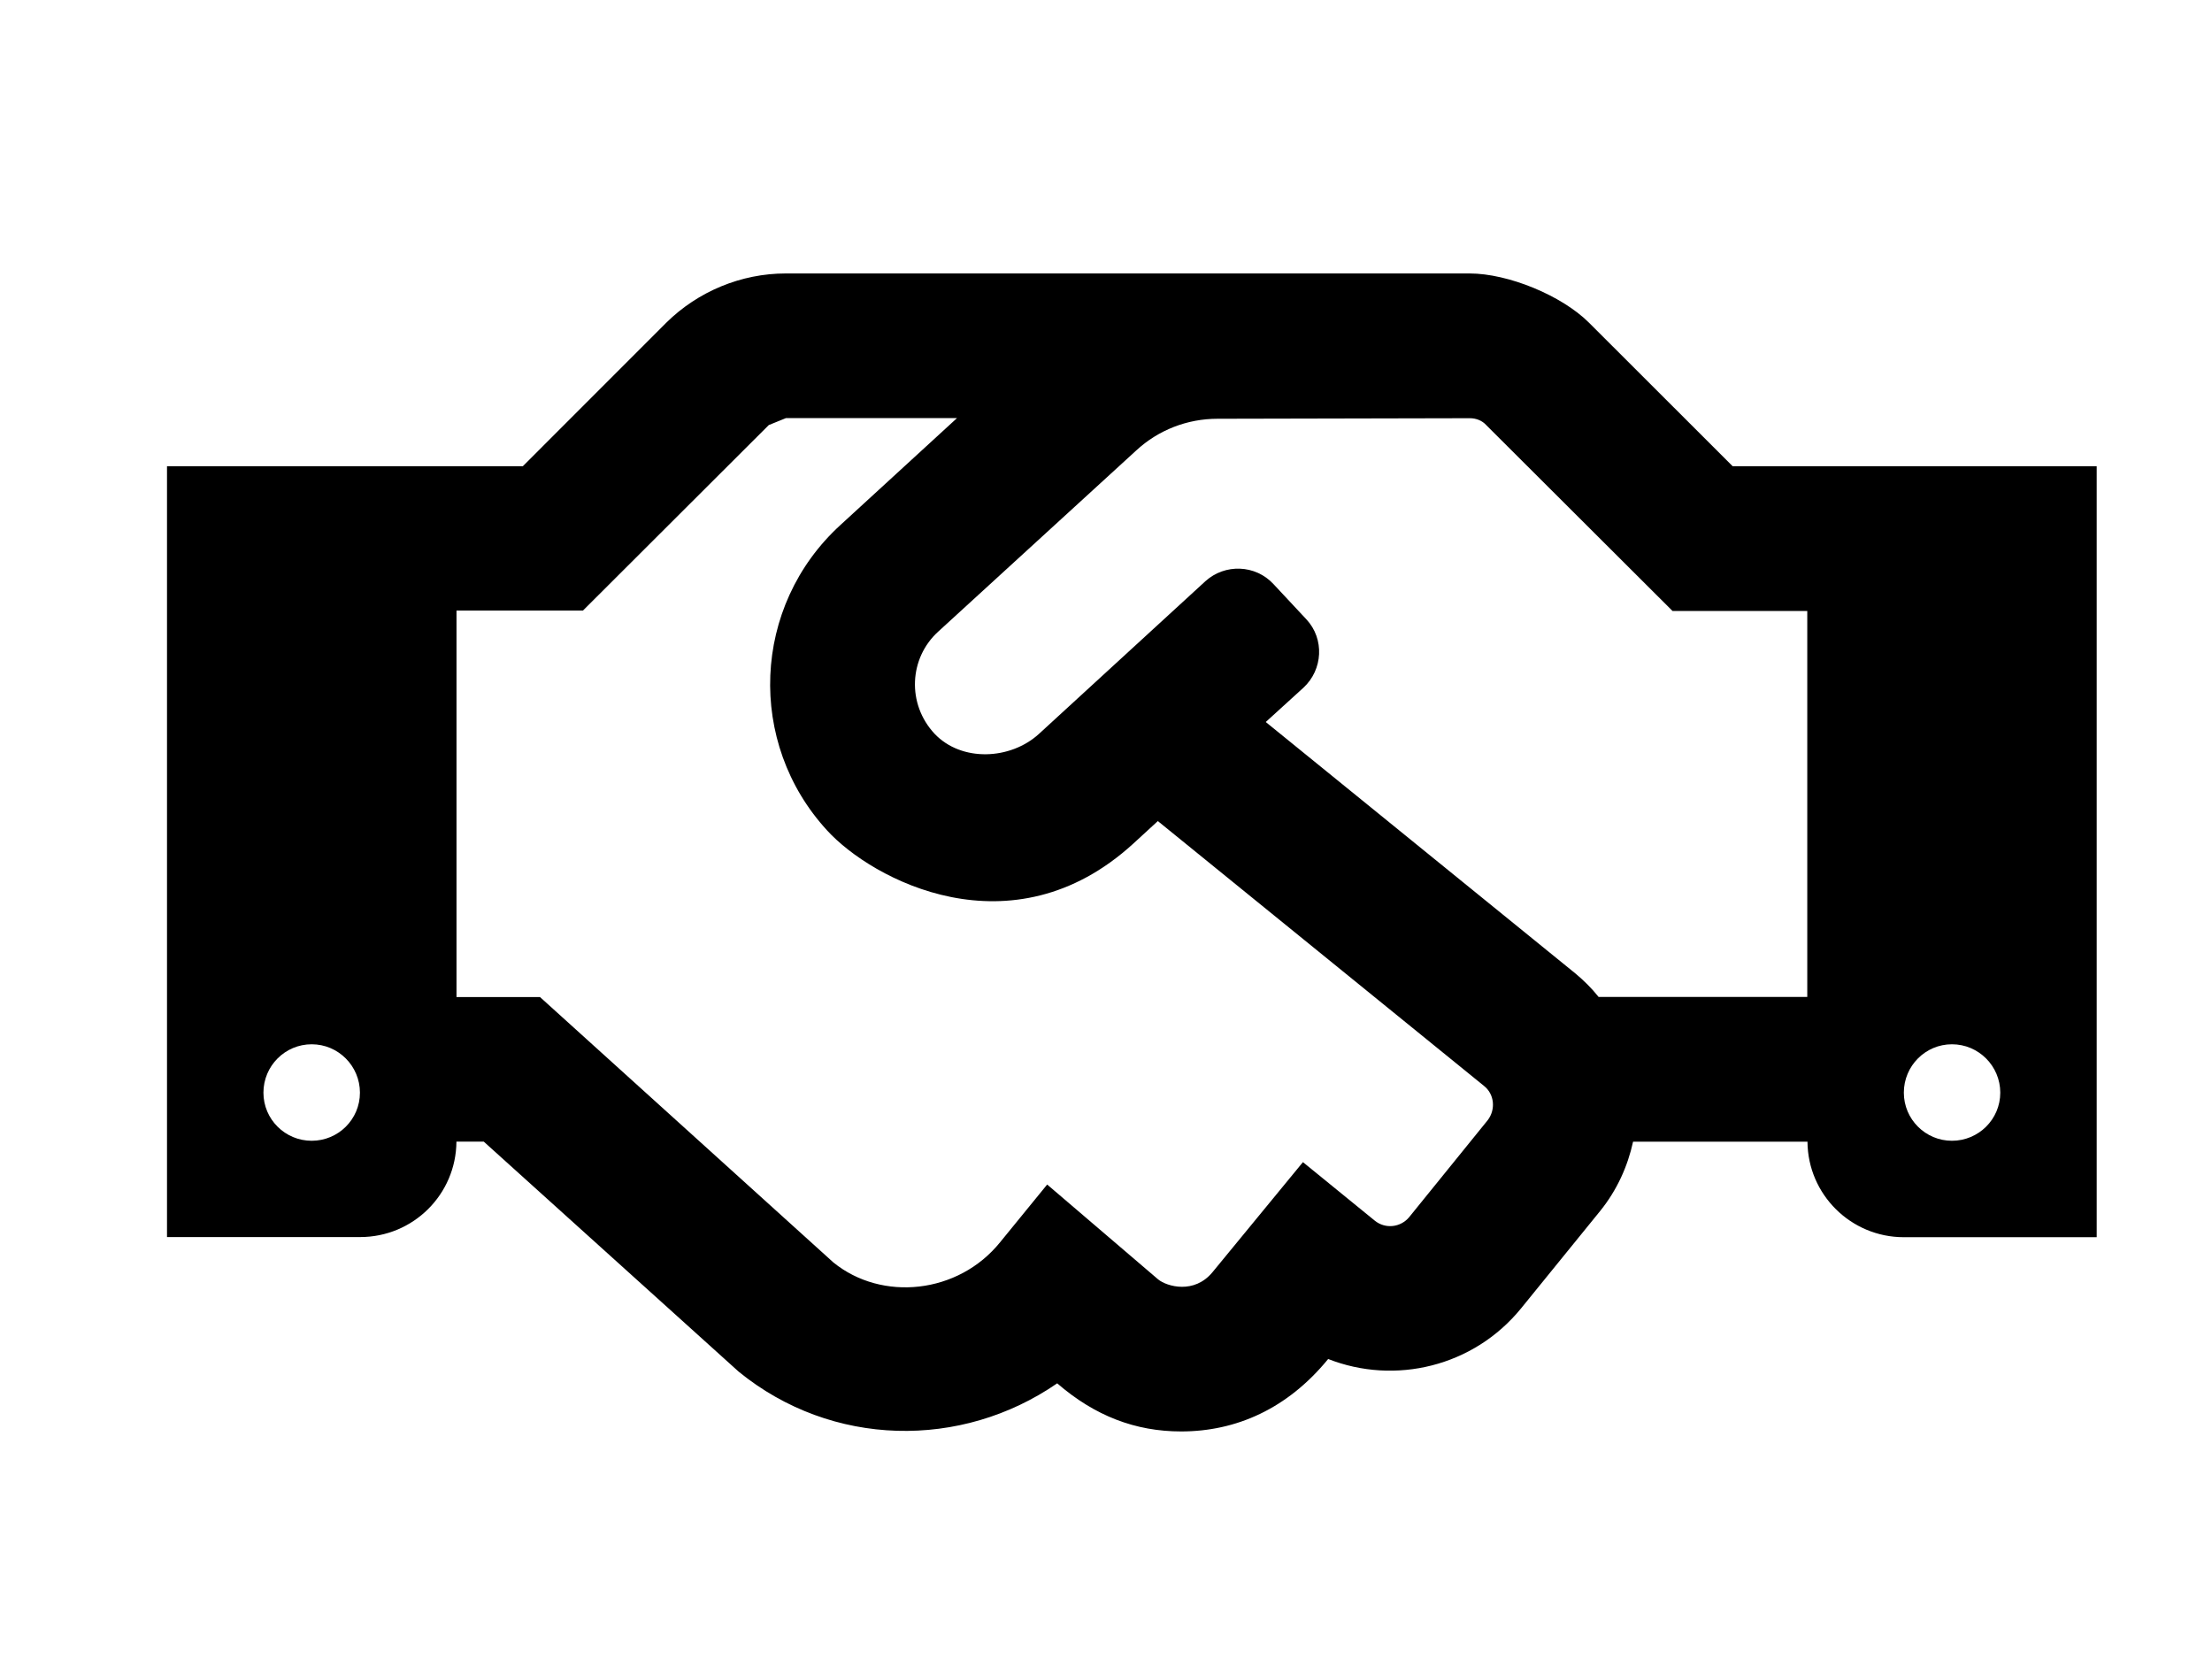 <?xml version="1.0" encoding="utf-8"?>
<!-- Generator: Adobe Illustrator 15.1.0, SVG Export Plug-In . SVG Version: 6.00 Build 0)  -->
<!DOCTYPE svg PUBLIC "-//W3C//DTD SVG 1.1//EN" "http://www.w3.org/Graphics/SVG/1.1/DTD/svg11.dtd">
<svg version="1.1" id="Layer_1" xmlns="http://www.w3.org/2000/svg" xmlns:xlink="http://www.w3.org/1999/xlink" x="0px" y="0px"
	 width="32px" height="24px" viewBox="0 0 32 24" enable-background="new 0 0 32 24" xml:space="preserve">
<g>
	<path d="M30.332,6.745v11.153h-2.791c-0.764,0-1.388-0.617-1.393-1.382h-2.523c-0.078,0.356-0.232,0.701-0.478,1.005l-1.141,1.405
		c-0.69,0.848-1.828,1.113-2.792,0.734c-0.59,0.722-1.334,1.048-2.127,1.048c-0.659,0-1.247-0.223-1.793-0.696
		c-1.387,0.957-3.259,0.93-4.607-0.168l-3.689-3.329H6.603c-0.005,0.764-0.625,1.381-1.393,1.381H2.416V6.745h5.147l2.076-2.077
		c0.458-0.452,1.083-0.712,1.728-0.712h9.892c0.56,0,1.334,0.319,1.728,0.712l2.079,2.077H30.332z M5.207,15.807
		c0-0.386-0.313-0.7-0.698-0.7s-0.698,0.313-0.698,0.7c0,0.385,0.313,0.696,0.698,0.696S5.207,16.193,5.207,15.807z M21.469,15.71
		l-4.719-3.832l-0.356,0.327c-1.76,1.607-3.782,0.517-4.428-0.191c-1.165-1.266-1.091-3.246,0.191-4.418l1.688-1.548h-2.474
		c-0.087,0.035-0.161,0.066-0.249,0.101L8.433,8.833H6.604v5.591h1.208l4.244,3.839c0.702,0.57,1.807,0.457,2.412-0.292l0.681-0.835
		l1.606,1.373c0.129,0.104,0.521,0.215,0.785-0.104l1.309-1.593l1.041,0.848c0.153,0.123,0.372,0.096,0.495-0.051l1.138-1.405
		C21.639,16.051,21.62,15.83,21.469,15.71z M26.146,8.839h-1.95l-2.694-2.688c-0.059-0.066-0.146-0.101-0.239-0.101l-3.65,0.008
		c-0.437,0-0.855,0.162-1.176,0.459l-2.864,2.62c-0.422,0.383-0.457,1.046-0.052,1.479c0.389,0.409,1.096,0.379,1.51,0l2.407-2.208
		c0.283-0.256,0.724-0.241,0.985,0.042l0.478,0.512c0.261,0.282,0.238,0.725-0.045,0.987l-0.545,0.496l4.48,3.638
		c0.122,0.102,0.235,0.213,0.335,0.339h3.019V8.839H26.146z M28.937,15.807c0-0.386-0.314-0.7-0.699-0.7
		c-0.384,0-0.696,0.313-0.696,0.7c0,0.385,0.313,0.696,0.696,0.696C28.622,16.503,28.937,16.193,28.937,15.807z"/>
</g>
</svg>
